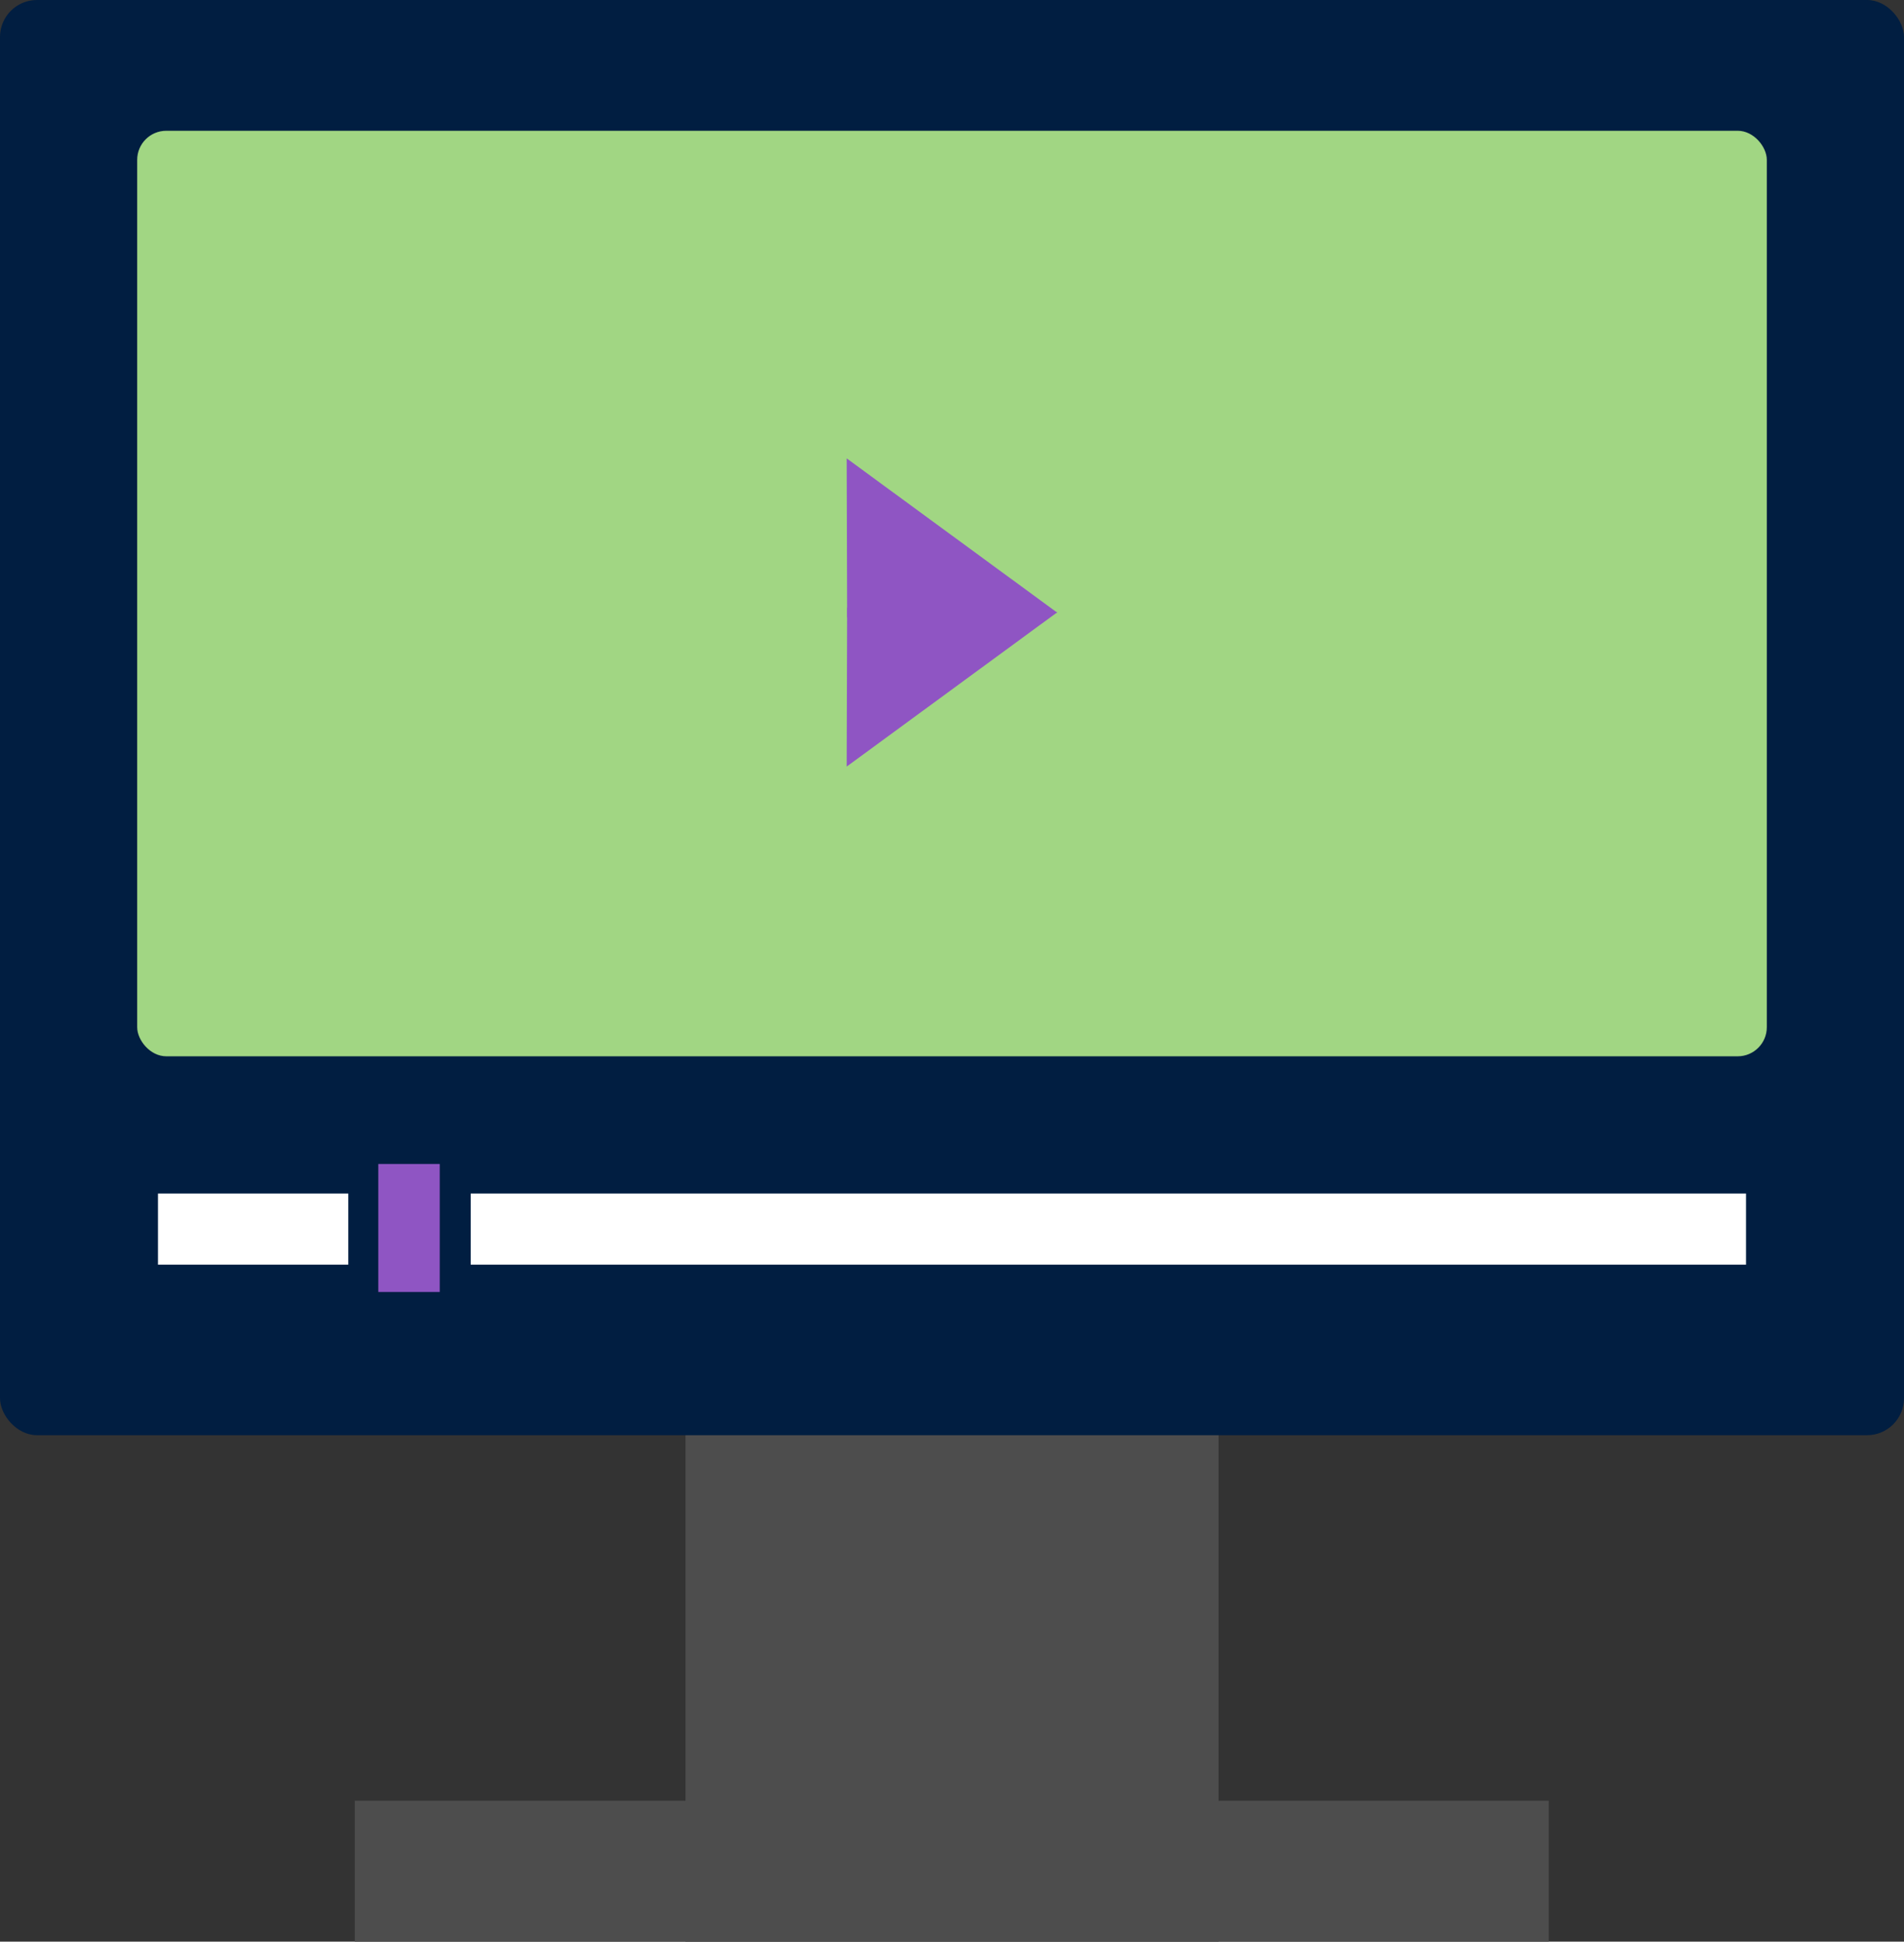 <svg xmlns="http://www.w3.org/2000/svg" viewBox="0 0 41.22 42.02"><rect x="0" y="0" width="41.22" height="42.02" fill="#333333" stroke="none"/><defs><style>.cls-1{fill:#4d4d4d;}.cls-1,.cls-2,.cls-3,.cls-4{isolation:isolate;}.cls-2{fill:#011e41;}.cls-3{fill:#a1d683;}.cls-4,.cls-6{fill:#8f55c3;}.cls-5{fill:#fff;}</style></defs><g id="Layer_2" data-name="Layer 2"><g id="OBJECTS"><rect class="cls-1" x="14.84" y="30.7" width="11.54" height="11.32"/><rect class="cls-1" x="7.68" y="38.97" width="25.85" height="3.05"/><rect class="cls-2" width="41.22" height="31.06" rx="0.8"/><rect class="cls-3" x="2.97" y="2.83" width="35.28" height="20.03" rx="0.63"/><polyline class="cls-4" points="18.34 13.15 22.89 13.25 18.33 16.59"/><polyline class="cls-4" points="18.34 13.36 22.89 13.26 18.33 9.92"/><rect class="cls-5" x="3.42" y="25.83" width="4.12" height="1.54"/><rect class="cls-5" x="10.19" y="25.83" width="27.61" height="1.54"/><rect class="cls-6" x="8.19" y="25.19" width="1.33" height="2.77"/></g></g></svg>